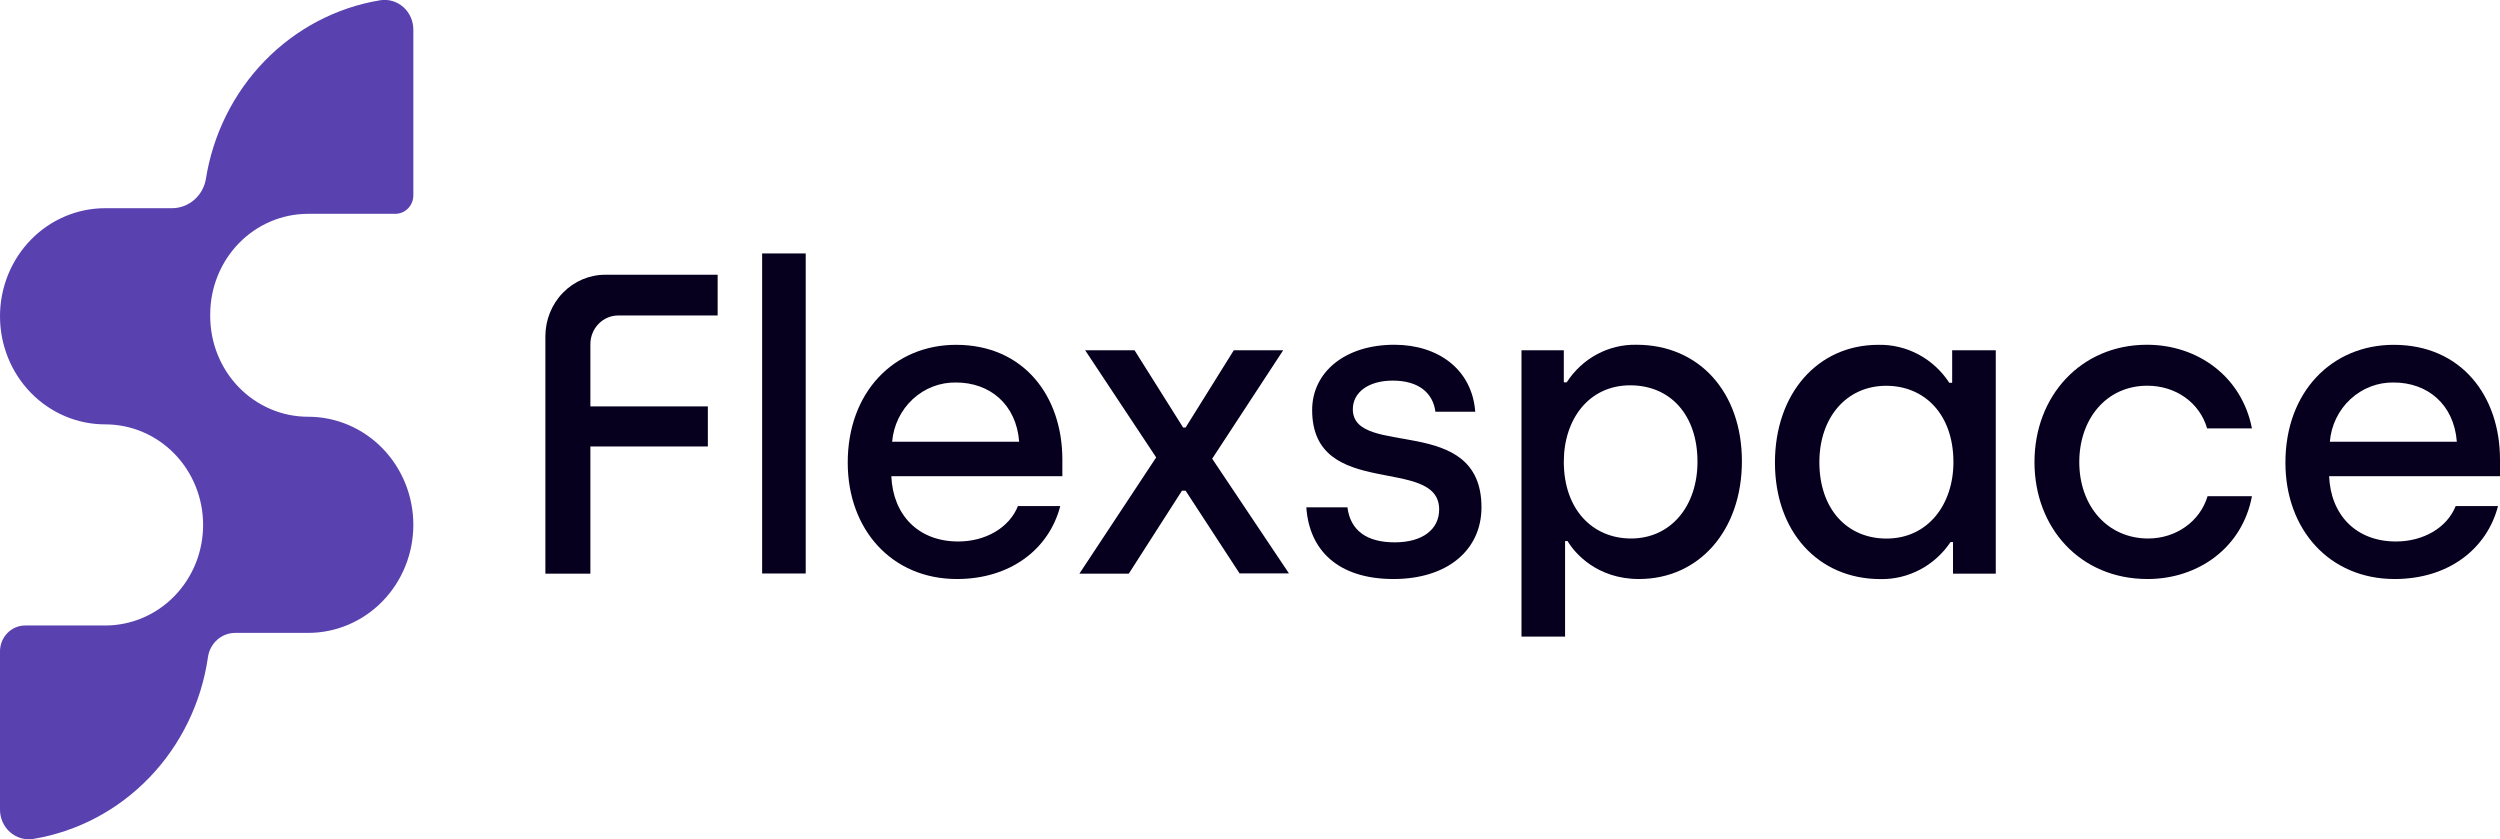 <svg width="143" height="48" viewBox="0 0 143 48" fill="none" xmlns="http://www.w3.org/2000/svg">
<g clip-path="url(#clip0_246_1022)">
<path d="M23.643 11.166V1.709C23.646 1.463 23.596 1.219 23.498 0.994C23.4 0.769 23.255 0.569 23.073 0.407C22.892 0.246 22.679 0.128 22.448 0.06C22.217 -0.008 21.975 -0.023 21.738 0.016C19.246 0.428 16.943 1.637 15.155 3.469C13.368 5.302 12.187 7.667 11.778 10.228C11.7 10.7 11.461 11.128 11.104 11.436C10.748 11.743 10.296 11.911 9.83 11.909H6.013C4.418 11.909 2.889 12.56 1.761 13.719C0.634 14.879 0 16.451 0 18.09C-0 18.902 0.155 19.706 0.457 20.456C0.759 21.207 1.202 21.889 1.76 22.463C2.319 23.037 2.982 23.492 3.711 23.803C4.441 24.114 5.223 24.274 6.013 24.274H6.025C6.759 24.274 7.487 24.422 8.165 24.711C8.844 25 9.46 25.423 9.98 25.957C10.499 26.49 10.911 27.124 11.192 27.822C11.473 28.519 11.618 29.267 11.618 30.021C11.618 30.777 11.475 31.525 11.194 32.224C10.913 32.922 10.501 33.557 9.982 34.091C9.462 34.626 8.846 35.05 8.167 35.339C7.488 35.629 6.76 35.778 6.025 35.778H1.442C1.062 35.778 0.698 35.931 0.428 36.206C0.158 36.48 0.004 36.852 0 37.242V46.292C-0.003 46.539 0.047 46.783 0.145 47.008C0.243 47.233 0.388 47.433 0.57 47.594C0.751 47.755 0.965 47.874 1.195 47.942C1.426 48.01 1.668 48.025 1.905 47.986C4.427 47.569 6.755 46.337 8.551 44.469C10.347 42.601 11.518 40.194 11.894 37.596C11.947 37.209 12.134 36.854 12.421 36.598C12.709 36.342 13.076 36.201 13.457 36.201H17.63C19.225 36.201 20.754 35.55 21.882 34.39C23.009 33.231 23.643 31.659 23.643 30.019C23.643 28.38 23.009 26.808 21.882 25.648C20.754 24.489 19.225 23.838 17.63 23.838H17.618C16.135 23.838 14.713 23.232 13.664 22.155C12.615 21.077 12.026 19.615 12.025 18.09V17.98C12.025 16.455 12.615 14.993 13.663 13.915C14.712 12.836 16.135 12.231 17.618 12.231H22.607C22.744 12.231 22.878 12.204 23.005 12.151C23.131 12.098 23.245 12.02 23.341 11.921C23.438 11.822 23.514 11.704 23.566 11.574C23.618 11.445 23.644 11.306 23.643 11.166Z" fill="#5941B0"/>
<path d="M34.618 15.716H41.049V18.045H35.357C34.935 18.047 34.531 18.221 34.233 18.529C33.936 18.837 33.769 19.254 33.77 19.688V23.246H40.489V25.539H33.77V32.813H31.196V19.235C31.196 18.302 31.556 17.407 32.198 16.747C32.84 16.087 33.71 15.716 34.618 15.716Z" fill="#06001E"/>
<path d="M46.087 14.497H43.594V32.804H46.087V14.497Z" fill="#06001E"/>
<path d="M48.49 26.462C48.49 22.41 51.151 19.724 54.688 19.724C58.557 19.724 60.767 22.654 60.767 26.286V27.239H50.984C51.079 29.46 52.528 30.973 54.808 30.973C56.373 30.973 57.727 30.192 58.226 28.947H60.647C60.007 31.412 57.797 33.12 54.736 33.12C51.008 33.12 48.49 30.29 48.49 26.462ZM58.296 25.266C58.131 23.117 56.611 21.879 54.688 21.879C53.775 21.862 52.889 22.202 52.21 22.831C51.531 23.46 51.11 24.33 51.031 25.266H58.296Z" fill="#06001E"/>
<path d="M66.133 26.164L62.072 20.037H64.897L67.675 24.455H67.817L70.572 20.037H73.397L69.337 26.238L73.729 32.8H70.904L67.815 28.067H67.609L64.566 32.813H61.741L66.133 26.164Z" fill="#06001E"/>
<path d="M74.722 29.019H77.073C77.24 30.338 78.165 31.022 79.779 31.022C81.393 31.022 82.32 30.264 82.32 29.142C82.32 26.017 75.055 28.653 75.055 23.454C75.055 21.307 76.909 19.72 79.756 19.72C82.248 19.72 84.196 21.11 84.385 23.551H82.106C81.964 22.478 81.156 21.771 79.662 21.771C78.259 21.771 77.382 22.455 77.382 23.405C77.382 26.238 84.741 23.602 84.741 29.019C84.741 31.437 82.818 33.12 79.709 33.12C76.55 33.12 74.888 31.486 74.722 29.019Z" fill="#06001E"/>
<path d="M87.029 20.037H89.45V21.868H89.617C90.052 21.193 90.645 20.642 91.343 20.267C92.04 19.891 92.819 19.703 93.606 19.72C97.191 19.72 99.637 22.429 99.637 26.384C99.637 30.338 97.191 33.12 93.748 33.12C91.351 33.12 90.068 31.638 89.665 30.948H89.522V36.412H87.029V20.037ZM97.096 26.409C97.096 23.748 95.554 22.04 93.249 22.04C90.875 22.04 89.45 23.992 89.45 26.409C89.45 29.161 91.112 30.802 93.297 30.802C95.554 30.802 97.096 28.971 97.096 26.409Z" fill="#06001E"/>
<path d="M101.527 26.462C101.527 22.508 103.972 19.724 107.439 19.724C108.239 19.706 109.03 19.896 109.74 20.276C110.449 20.655 111.054 21.212 111.5 21.896H111.664V20.037H114.158V32.813H111.712V31.007H111.57C111.123 31.673 110.523 32.215 109.823 32.584C109.123 32.953 108.345 33.139 107.559 33.124C103.996 33.12 101.527 30.41 101.527 26.462ZM111.736 26.437C111.736 23.685 110.075 22.067 107.89 22.067C105.625 22.067 104.068 23.873 104.068 26.437C104.068 29.098 105.635 30.806 107.913 30.806C110.287 30.802 111.736 28.85 111.736 26.432V26.437Z" fill="#06001E"/>
<path d="M116.372 26.432C116.372 22.649 119.03 19.72 122.804 19.72C125.749 19.72 128.242 21.576 128.811 24.504H126.247C125.821 23.039 124.466 22.063 122.829 22.063C120.477 22.063 118.935 23.968 118.935 26.432C118.935 28.947 120.55 30.802 122.876 30.802C124.466 30.802 125.844 29.826 126.272 28.384H128.811C128.265 31.314 125.749 33.12 122.839 33.12C118.983 33.12 116.372 30.192 116.372 26.432Z" fill="#06001E"/>
<path d="M130.726 26.462C130.726 22.41 133.384 19.724 136.921 19.724C140.793 19.724 143 22.654 143 26.286V27.239H133.225C133.32 29.46 134.768 30.973 137.047 30.973C138.614 30.973 139.967 30.192 140.465 28.947H142.887C142.246 31.412 140.039 33.12 136.975 33.12C133.242 33.12 130.726 30.29 130.726 26.462ZM140.531 25.266C140.364 23.117 138.845 21.879 136.921 21.879C136.008 21.863 135.123 22.203 134.445 22.832C133.766 23.46 133.345 24.33 133.267 25.266H140.531Z" fill="#06001E"/>
</g>
<defs>
<clipPath id="clip0_246_1022">
<rect width="143" height="48" fill="white"/>
</clipPath>
</defs>
</svg>
